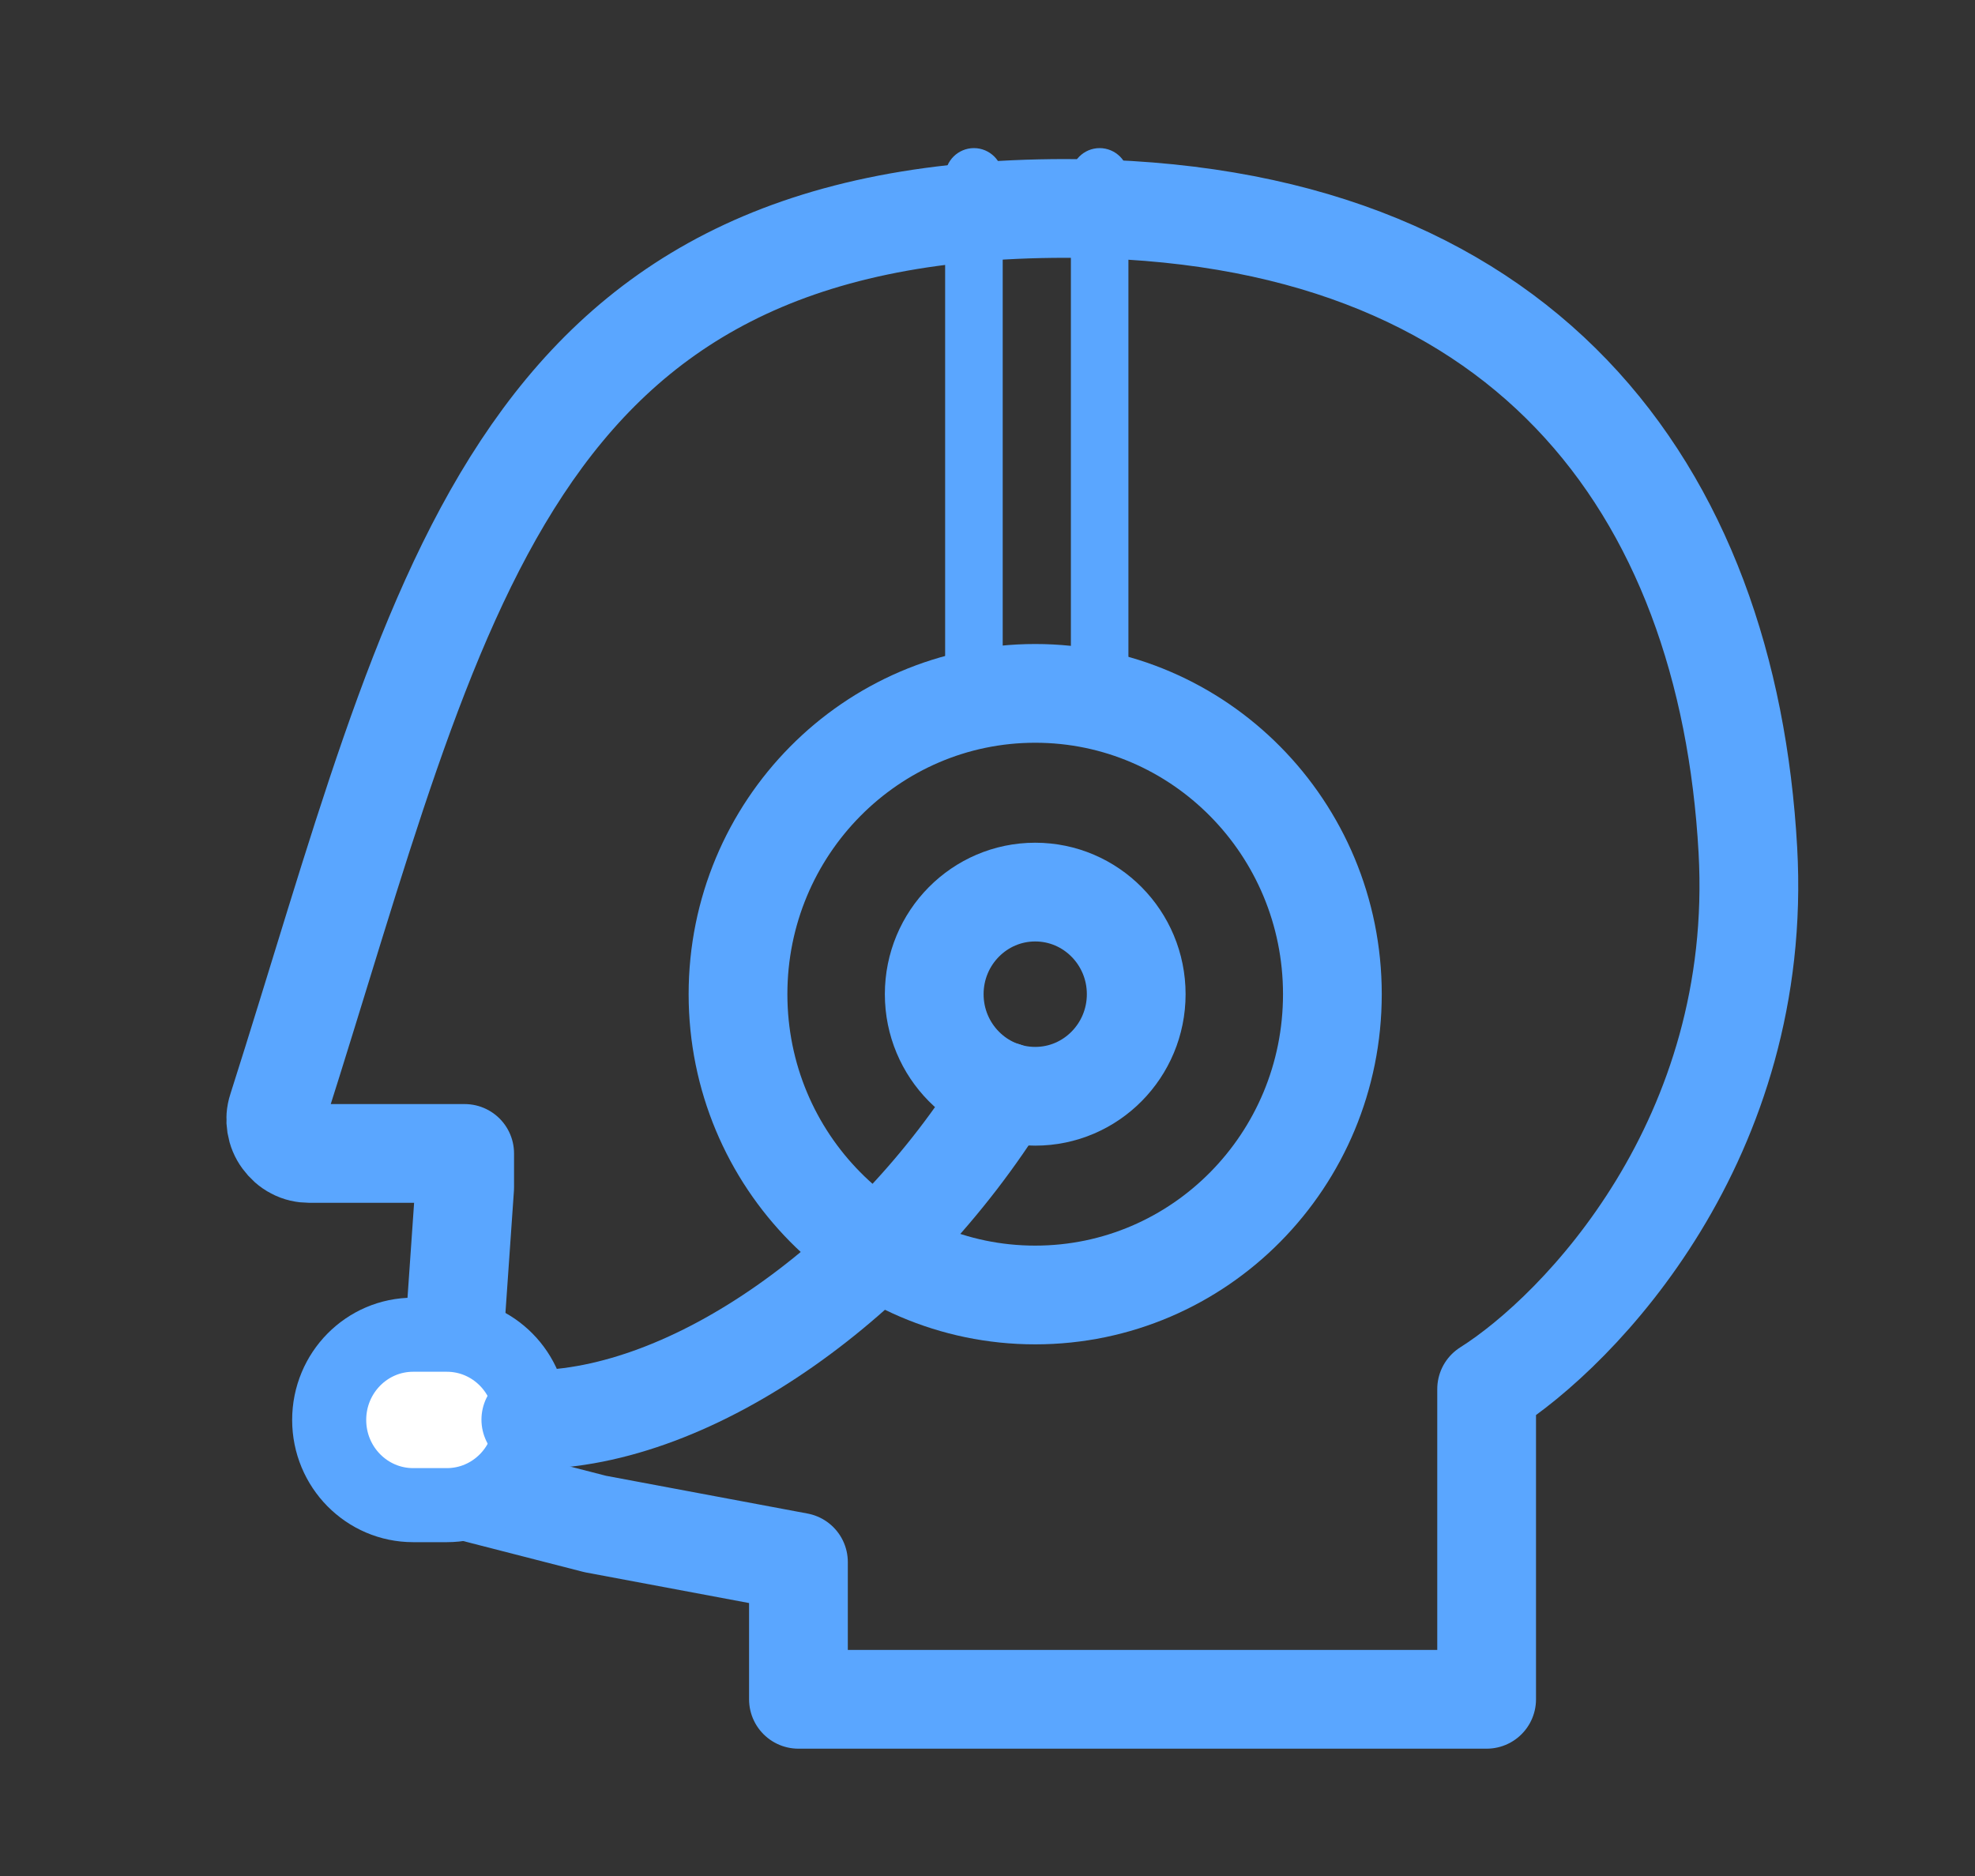 <svg width="40" height="38" viewBox="0 0 40 38" fill="none" xmlns="http://www.w3.org/2000/svg">
<rect x="0" y="0" width="40" height="38" fill="#333333" stroke="none"/>
<path d="M9.411 23.364V24.053L8.992 30.083L12.057 30.87L16.171 31.641V34.421H30.109V28.137C32.008 26.938 35.726 23.069 35.4 17.219C34.992 9.91 30.878 4.222 21.584 4.222C10.215 4.222 8.91 12.139 5.618 22.466C5.583 22.571 5.577 22.681 5.594 22.785C5.612 22.895 5.653 22.994 5.717 23.08C5.781 23.167 5.862 23.242 5.956 23.289C6.049 23.341 6.16 23.364 6.264 23.364H9.411Z" stroke="#5AA6FF" stroke-width="2" stroke-linecap="round" stroke-linejoin="round"/>
<path d="M20.966 22.206C22.097 22.206 23.012 21.279 23.012 20.138C23.012 18.997 22.097 18.07 20.966 18.07C19.836 18.07 18.921 18.997 18.921 20.138C18.921 21.279 19.836 22.206 20.966 22.206Z" stroke="#5AA6FF" stroke-width="2" stroke-linecap="round" stroke-linejoin="round"/>
<path d="M20.966 26.231C24.293 26.231 26.985 23.503 26.985 20.138C26.985 16.773 24.288 14.045 20.966 14.045C17.645 14.045 14.947 16.773 14.947 20.138C14.947 23.503 17.645 26.231 20.966 26.231Z" stroke="#5AA6FF" stroke-width="2" stroke-linecap="round" stroke-linejoin="round"/>
<path d="M9.05 27.036H8.368C7.43 27.036 6.667 27.806 6.667 28.762C6.667 29.718 7.43 30.488 8.368 30.488H9.05C9.988 30.488 10.751 29.718 10.751 28.762C10.751 27.806 9.988 27.036 9.05 27.036Z" fill="white" stroke="#5AA6FF" stroke-width="1.5" stroke-linecap="round" stroke-linejoin="round"/>
<path d="M20.349 22.107C18 25.907 14.044 28.756 10.751 28.756" stroke="#5AA6FF" stroke-width="2" stroke-linecap="round" stroke-linejoin="round"/>
<path d="M20.308 3.579C20.308 3.261 20.046 3 19.725 3C19.404 3 19.142 3.261 19.142 3.579H20.308ZM20.308 14.045V3.579H19.142V14.045H20.308Z" fill="#5AA6FF"/>
<path d="M22.854 3.579C22.854 3.261 22.592 3 22.271 3C21.951 3 21.689 3.261 21.689 3.579H22.854ZM22.854 14.045V3.579H21.689V14.045H22.854Z" fill="#5AA6FF"/>
</svg>
